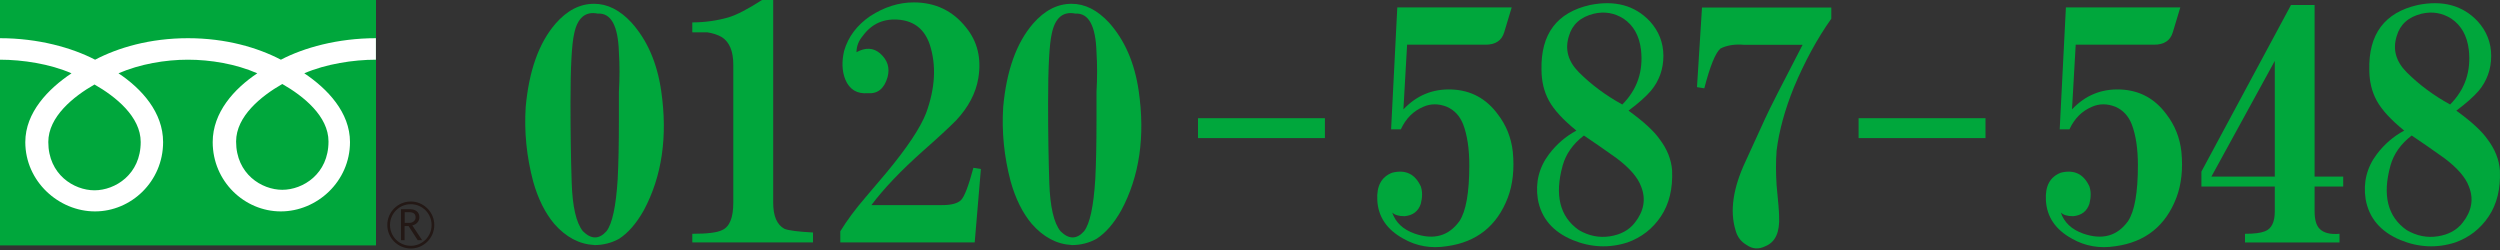<?xml version="1.0" encoding="UTF-8"?>
<svg id="_レイヤー_1" data-name="レイヤー_1" xmlns="http://www.w3.org/2000/svg" version="1.1" viewBox="0 0 250 25">
  <rect x="0" y="0" width="250" height="25" fill="#333333" stroke="none"/>
  <!-- Generator: Adobe Illustrator 29.5.0, SVG Export Plug-In . SVG Version: 2.1.0 Build 137)  -->
  <defs>
    <style>
      .st0 {
        fill: #231815;
      }

      .st1 {
        fill: #00a73c;
      }

      .st2 {
        fill: #fff;
      }
    </style>
  </defs>
  <g>
    <g>
      <rect class="st1" width="37.6" height="24.54"/>
      <path class="st0" d="M38.73,22.5c0,1.29,1.05,2.35,2.35,2.35s2.35-1.06,2.35-2.35-1.06-2.35-2.35-2.35-2.35,1.05-2.35,2.35M39,22.5c0-1.15.93-2.08,2.08-2.08s2.08.93,2.08,2.08-.93,2.08-2.08,2.08-2.08-.93-2.08-2.08Z"/>
      <path class="st0" d="M42.22,24.02h-.45l-.91-1.41h-.4v1.41h-.36v-3.1h.88c.29,0,.53.07.7.21.17.14.26.34.26.6,0,.19-.06.36-.19.51-.13.15-.3.25-.52.3l.99,1.49M40.45,22.29h.46c.19,0,.35-.05.47-.16.12-.1.18-.23.18-.39,0-.35-.21-.52-.63-.52h-.46v1.07Z"/>
    </g>
    <path class="st2" d="M9.45,19.03c-2.06,0-4.62-1.58-4.62-4.83,0-2.52,2.5-4.54,4.62-5.75,2.12,1.21,4.62,3.22,4.62,5.75,0,3.25-2.56,4.83-4.62,4.83M23.61,14.15c0-2.52,2.5-4.54,4.62-5.75,2.12,1.21,4.62,3.22,4.62,5.75,0,3.25-2.56,4.83-4.62,4.83s-4.62-1.58-4.62-4.83M37.59,3.82c-3.82,0-7.21.95-9.5,2.15-2.3-1.2-5.47-2.15-9.29-2.15s-7,.95-9.29,2.15C7.2,4.77,3.82,3.82,0,3.82v2.15c2.26,0,5,.42,7.15,1.36-2.32,1.55-4.62,3.91-4.62,6.88,0,3.93,3.34,6.93,6.97,6.93s6.81-3,6.81-6.93c0-2.97-2.13-5.33-4.46-6.88,2.15-.93,4.69-1.36,6.94-1.36s4.79.42,6.94,1.36c-2.32,1.55-4.46,3.91-4.46,6.88,0,3.93,3.18,6.93,6.81,6.93s6.92-3,6.92-6.93c0-2.97-2.25-5.33-4.57-6.88,2.15-.93,4.9-1.36,7.16-1.36v-2.15Z"/>
  </g>
  <g>
    <path class="st1" d="M59.41,24.5c-1.49-.08-2.82-.79-3.98-2.11-.91-1.08-1.62-2.49-2.11-4.23-.66-2.49-.91-4.97-.75-7.46.33-3.65,1.33-6.42,2.98-8.33,1.16-1.33,2.44-1.99,3.86-1.99,1.33,0,2.57.62,3.73,1.87,1.57,1.74,2.57,4.02,2.98,6.84.66,4.56.08,8.54-1.74,11.94-.75,1.33-1.58,2.28-2.49,2.86-.75.41-1.58.62-2.49.62ZM61.89,12.06v-2.86c.08-1.41.08-2.74,0-3.98-.08-2.65-.79-3.94-2.11-3.86-1.24-.25-2.03.42-2.36,1.99-.25,1.08-.37,3.4-.37,6.96,0,2.9.04,5.56.12,7.96.08,2.41.45,4.02,1.12,4.85.83.83,1.62.83,2.36,0,.58-.75.95-2.49,1.12-5.22.08-1.57.12-3.52.12-5.85Z"/>
    <path class="st1" d="M69.23,24.25v-.87c1.49,0,2.49-.12,2.98-.37.75-.33,1.12-1.24,1.12-2.74V6.47c0-1.33-.37-2.24-1.12-2.74-.42-.25-.91-.41-1.49-.5h-1.49v-.99c1.24,0,2.44-.17,3.61-.5C73.67,1.49,74.79.91,76.2,0h1.12v20.27c0,1.33.37,2.2,1.12,2.61.41.17,1.37.29,2.86.37v.99h-12.06Z"/>
    <path class="st1" d="M84.03,24.25v-1.12c.66-1.08,1.49-2.2,2.49-3.36l2.11-2.49c2.07-2.49,3.4-4.48,3.98-5.97.91-2.49,1.04-4.77.37-6.84-.5-1.49-1.49-2.32-2.98-2.49-1.58-.17-2.82.37-3.73,1.62-.42.5-.62,1.04-.62,1.62.91-.5,1.7-.45,2.36.12.75.66.99,1.45.75,2.36-.33,1.16-.99,1.7-1.99,1.62-1.08.08-1.82-.37-2.24-1.37-.33-.83-.37-1.78-.12-2.86.41-1.41,1.28-2.57,2.61-3.48,1.41-.91,2.86-1.37,4.35-1.37,2.15,0,3.9.83,5.22,2.49,1.16,1.41,1.57,3.11,1.24,5.1-.25,1.49-.99,2.9-2.24,4.23-.75.75-1.82,1.74-3.23,2.98-2.24,1.99-3.98,3.81-5.22,5.47h7.09c.91,0,1.53-.17,1.87-.5s.75-1.41,1.24-3.23l.75.12-.62,7.34h-13.43Z"/>
    <path class="st1" d="M107.16,24.5c-1.49-.08-2.82-.79-3.98-2.11-.91-1.08-1.62-2.49-2.11-4.23-.66-2.49-.91-4.97-.75-7.46.33-3.65,1.33-6.42,2.98-8.33,1.16-1.33,2.44-1.99,3.86-1.99,1.33,0,2.57.62,3.73,1.87,1.57,1.74,2.57,4.02,2.98,6.84.66,4.56.08,8.54-1.74,11.94-.75,1.33-1.58,2.28-2.49,2.86-.75.41-1.58.62-2.49.62ZM109.65,12.06v-2.86c.08-1.41.08-2.74,0-3.98-.08-2.65-.79-3.94-2.11-3.86-1.24-.25-2.03.42-2.36,1.99-.25,1.08-.37,3.4-.37,6.96,0,2.9.04,5.56.12,7.96.08,2.41.45,4.02,1.12,4.85.83.83,1.62.83,2.36,0,.58-.75.95-2.49,1.12-5.22.08-1.57.12-3.52.12-5.85Z"/>
    <path class="st1" d="M119.8,11.82h12.69v1.99h-12.69v-1.99Z"/>
    <path class="st1" d="M140.1,12.93h-.99l.62-12.19h11.44l-.75,2.49c-.25.83-.87,1.24-1.87,1.24h-7.84l-.37,6.47c1.33-1.41,2.94-2.07,4.85-1.99,1.91.08,3.44.91,4.6,2.49.83,1.08,1.33,2.32,1.49,3.73.17,1.74,0,3.28-.5,4.6-1.08,2.82-3.11,4.44-6.09,4.85-1.58.25-3.03,0-4.35-.75-1.66-.91-2.53-2.2-2.61-3.86-.08-1.41.41-2.32,1.49-2.74,1.33-.33,2.28.12,2.86,1.37.17.5.17,1.08,0,1.74-.25.75-.79,1.16-1.62,1.24-.58,0-.99-.12-1.24-.37.33.99,1.08,1.7,2.24,2.11,1.91.66,3.4.25,4.48-1.24.66-.99.99-2.86.99-5.6,0-1.66-.21-3.03-.62-4.1-.33-.83-.87-1.41-1.62-1.74-.83-.33-1.62-.33-2.36,0-.99.42-1.74,1.16-2.24,2.24Z"/>
    <path class="st1" d="M162.86,11.07c1.49,1.08,2.53,2.03,3.11,2.86.75.99,1.16,2.03,1.24,3.11.08,1.82-.29,3.36-1.12,4.6-.83,1.24-1.95,2.11-3.36,2.61-1.82.58-3.65.5-5.47-.25-1.99-.83-3.15-2.2-3.48-4.1-.25-1.66.12-3.15,1.12-4.48.75-.99,1.66-1.78,2.74-2.36-1.33-1.08-2.24-2.07-2.74-2.98-.5-.91-.75-1.95-.75-3.11-.08-3.56,1.53-5.72,4.85-6.47C161.49,0,163.48.54,164.97,2.11c.91.99,1.37,2.16,1.37,3.48s-.42,2.49-1.24,3.48c-.5.58-1.24,1.24-2.24,1.99ZM158.38,13.56c-1.08.83-1.78,1.82-2.11,2.98-.83,2.98-.29,5.14,1.62,6.47.99.58,2.03.79,3.11.62,1.08-.17,1.91-.62,2.49-1.37.91-1.16,1.12-2.36.62-3.61-.33-.91-1.16-1.87-2.49-2.86-1.16-.83-2.24-1.57-3.23-2.24ZM162.23,10.45c1.49-1.49,2.11-3.32,1.87-5.47-.17-1.41-.75-2.44-1.74-3.11-.91-.58-1.91-.75-2.98-.5-1.33.33-2.16,1.08-2.49,2.24-.42,1.33-.08,2.53.99,3.61,1.24,1.24,2.69,2.32,4.35,3.23Z"/>
    <path class="st1" d="M169.7,8.71l.5-7.96h12.93v1.12c-1.41,1.99-2.65,4.27-3.73,6.84-.91,2.24-1.49,4.35-1.74,6.34-.08,1.08-.08,2.24,0,3.48.17,1.66.25,2.7.25,3.11.08,1.58-.37,2.57-1.37,2.98-.66.33-1.29.29-1.87-.12-.58-.33-.95-.83-1.12-1.49-.58-1.91-.25-4.19.99-6.84l1.99-4.35c.41-.91,1.66-3.36,3.73-7.34h-5.85c-.91-.08-1.7.04-2.36.37-.5.42-1.04,1.74-1.62,3.98l-.75-.12Z"/>
    <path class="st1" d="M185.86,11.82h12.69v1.99h-12.69v-1.99Z"/>
    <path class="st1" d="M206.96,12.93h-.99l.62-12.19h11.44l-.75,2.49c-.25.83-.87,1.24-1.87,1.24h-7.84l-.37,6.47c1.33-1.41,2.94-2.07,4.85-1.99,1.91.08,3.44.91,4.6,2.49.83,1.08,1.33,2.32,1.49,3.73.17,1.74,0,3.28-.5,4.6-1.08,2.82-3.11,4.44-6.09,4.85-1.58.25-3.03,0-4.35-.75-1.66-.91-2.53-2.2-2.61-3.86-.08-1.41.41-2.32,1.49-2.74,1.33-.33,2.28.12,2.86,1.37.17.5.17,1.08,0,1.74-.25.75-.79,1.16-1.62,1.24-.58,0-.99-.12-1.24-.37.33.99,1.08,1.7,2.24,2.11,1.91.66,3.4.25,4.48-1.24.66-.99.99-2.86.99-5.6,0-1.66-.21-3.03-.62-4.1-.33-.83-.87-1.41-1.62-1.74-.83-.33-1.62-.33-2.36,0-.99.42-1.74,1.16-2.24,2.24Z"/>
    <path class="st1" d="M220.14,17.16L229.1.5h2.36v17.16h2.86v.99h-2.86v2.49c0,.83.17,1.41.5,1.74.41.42,1.08.58,1.99.5v.87h-9.45v-.87c.91,0,1.57-.08,1.99-.25.66-.25.99-.91.99-1.99v-2.49h-7.34v-1.49ZM221.14,17.66h6.34V6.09l-6.34,11.57Z"/>
    <path class="st1" d="M245.64,11.07c1.49,1.08,2.53,2.03,3.11,2.86.75.99,1.16,2.03,1.24,3.11.08,1.82-.29,3.36-1.12,4.6-.83,1.24-1.95,2.11-3.36,2.61-1.82.58-3.65.5-5.47-.25-1.99-.83-3.15-2.2-3.48-4.1-.25-1.66.12-3.15,1.12-4.48.75-.99,1.66-1.78,2.74-2.36-1.33-1.08-2.24-2.07-2.74-2.98-.5-.91-.75-1.95-.75-3.11-.08-3.56,1.53-5.72,4.85-6.47C244.27,0,246.26.54,247.75,2.11c.91.99,1.37,2.16,1.37,3.48s-.42,2.49-1.24,3.48c-.5.58-1.24,1.24-2.24,1.99ZM241.16,13.56c-1.08.83-1.78,1.82-2.11,2.98-.83,2.98-.29,5.14,1.62,6.47.99.58,2.03.79,3.11.62,1.08-.17,1.91-.62,2.49-1.37.91-1.16,1.12-2.36.62-3.61-.33-.91-1.16-1.87-2.49-2.86-1.16-.83-2.24-1.57-3.23-2.24ZM245.01,10.45c1.49-1.49,2.11-3.32,1.87-5.47-.17-1.41-.75-2.44-1.74-3.11-.91-.58-1.91-.75-2.98-.5-1.33.33-2.16,1.08-2.49,2.24-.42,1.33-.08,2.53.99,3.61,1.24,1.24,2.69,2.32,4.35,3.23Z"/>
  </g>
</svg>